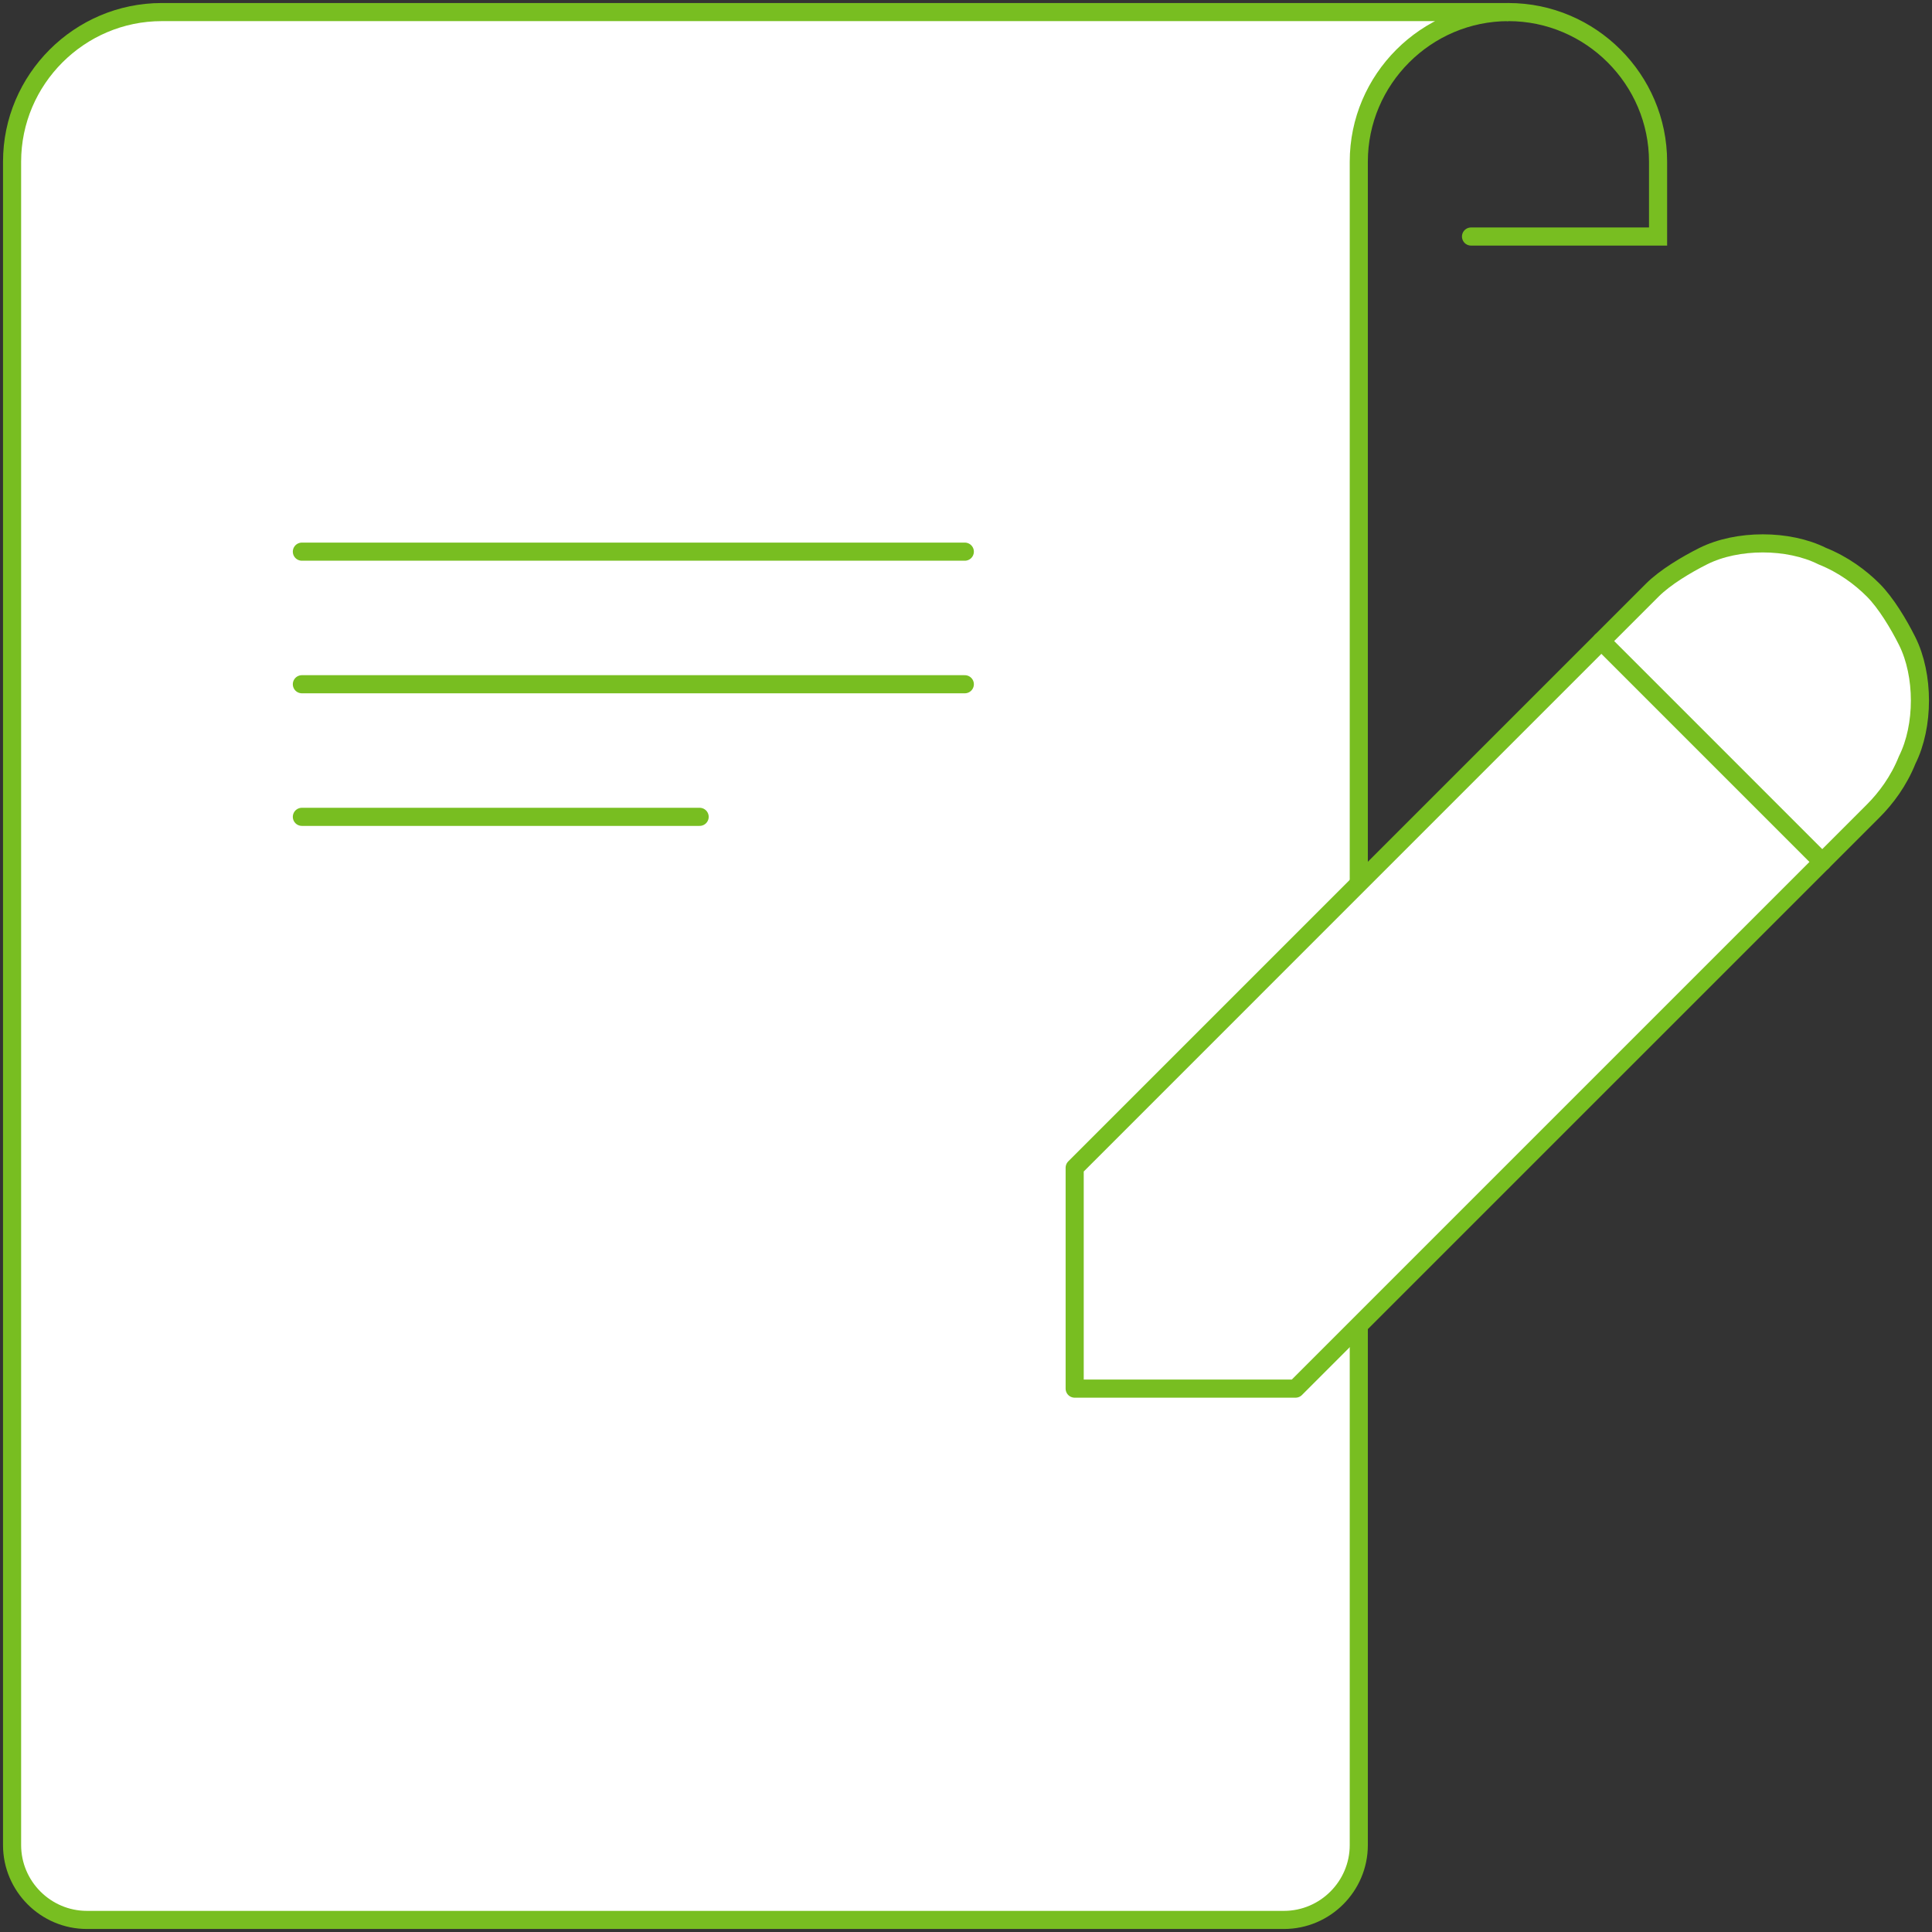 <svg width="160" height="160" viewBox="0 0 160 160" fill="none" xmlns="http://www.w3.org/2000/svg">
<rect x="0" y="0" width="160" height="160" fill="#333333" stroke="none"/>
<g clip-path="url(#clip0_6437_25155)">
<path d="M13.392 1C6.576 1 1 6.576 1 13.392V152.804C1 156.212 3.788 159 7.196 159H106.333C109.741 159 112.529 156.212 112.529 152.804V13.392C112.529 6.576 118.106 1 124.922 1H13.392Z" fill="white" stroke="#78BE21" stroke-width="1.5" stroke-miterlimit="10" stroke-linecap="round"/>
<path d="M121.824 19.588H137.314V13.392C137.314 6.576 131.738 1 124.922 1" stroke="#78BE21" stroke-width="1.5" stroke-miterlimit="10" stroke-linecap="round"/>
<path d="M25 45.686H79.902" stroke="#78BE21" stroke-width="1.5" stroke-miterlimit="10" stroke-linecap="round"/>
<path d="M25 56.666H79.902" stroke="#78BE21" stroke-width="1.5" stroke-miterlimit="10" stroke-linecap="round"/>
<path d="M25 67.647H57.941" stroke="#78BE21" stroke-width="1.5" stroke-miterlimit="10" stroke-linecap="round"/>
<path d="M89 115H107.291L131.211 91.08L155.131 67.161C156.186 66.106 157.241 64.698 157.945 62.94C158.648 61.533 159 59.774 159 58.015C159 56.256 158.648 54.498 157.945 53.09C157.241 51.683 156.186 49.925 155.131 48.869C154.075 47.814 152.668 46.759 150.91 46.055C149.503 45.352 147.744 45 145.985 45C144.226 45 142.467 45.352 141.06 46.055C139.653 46.759 137.894 47.814 136.839 48.869L89 96.709V115Z" fill="white" stroke="#78BE21" stroke-width="1.5" stroke-linecap="round" stroke-linejoin="round"/>
<path d="M132.619 53.09L150.911 71.382" stroke="#78BE21" stroke-width="1.5" stroke-linecap="round" stroke-linejoin="round"/>
</g>
<defs>
<clipPath id="clip0_6437_25155">
<rect width="160" height="160" fill="white"/>
</clipPath>
</defs>
</svg>
